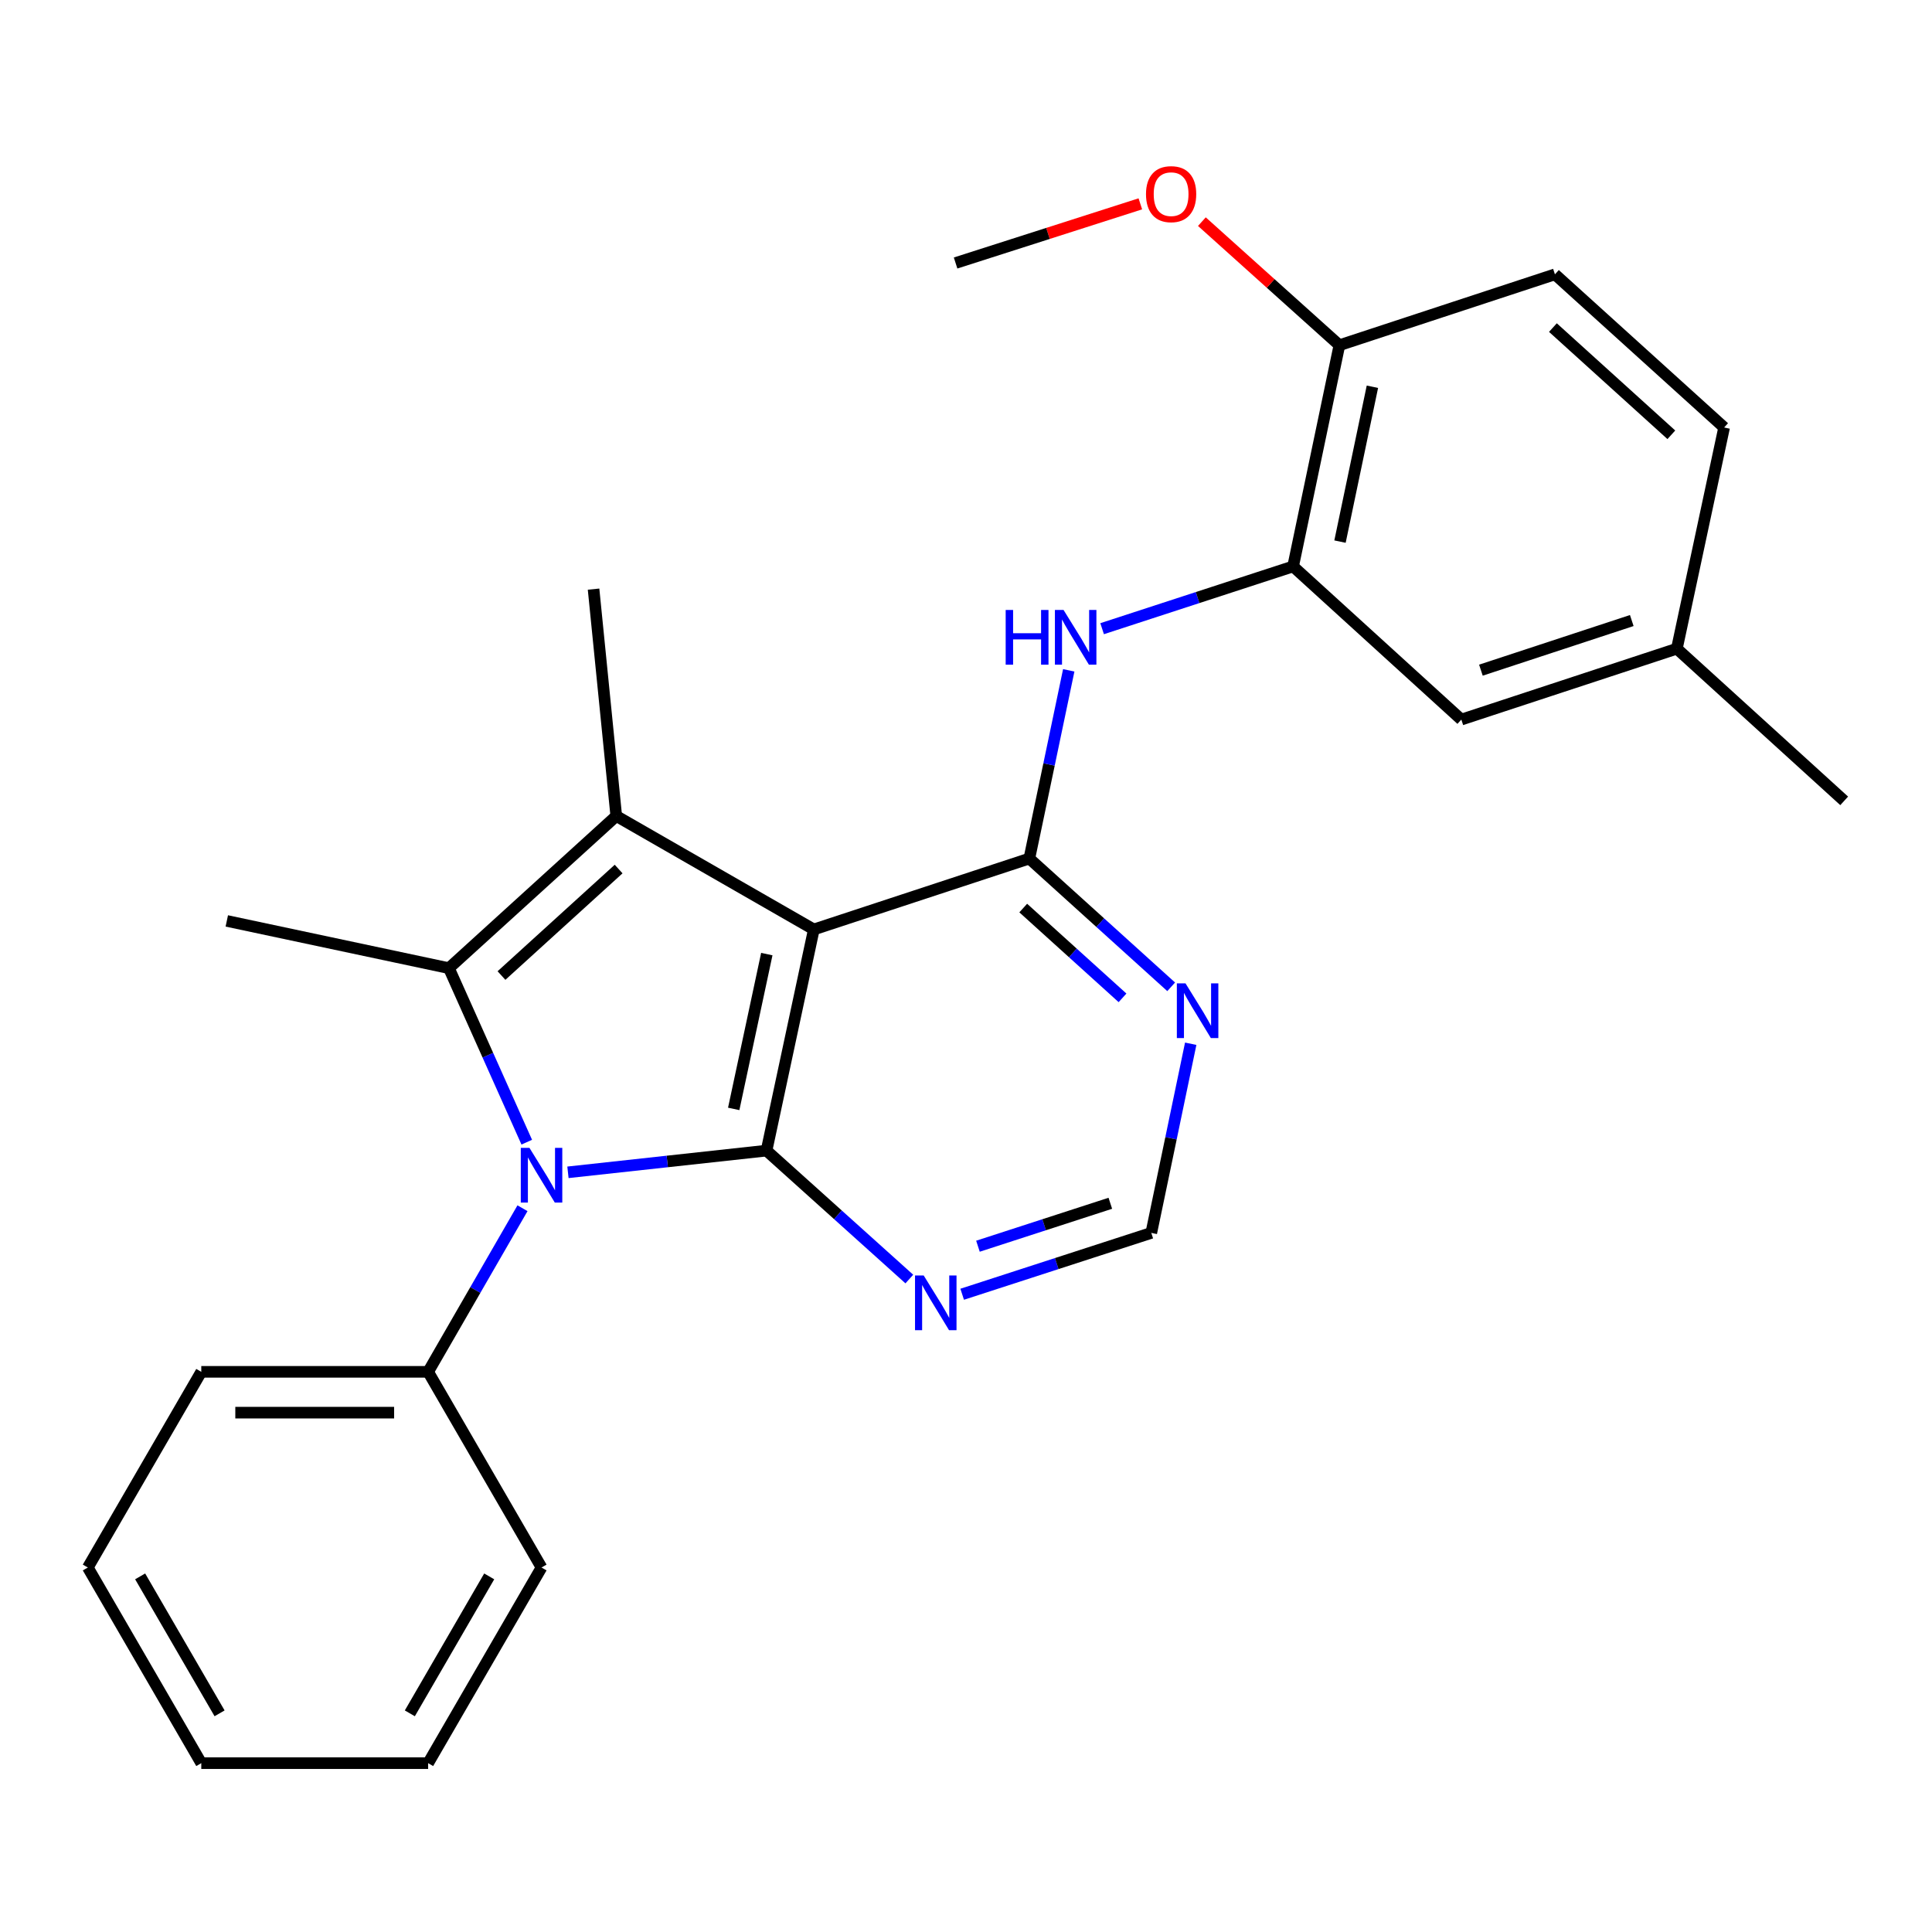 <?xml version='1.0' encoding='iso-8859-1'?>
<svg version='1.1' baseProfile='full'
              xmlns='http://www.w3.org/2000/svg'
                      xmlns:rdkit='http://www.rdkit.org/xml'
                      xmlns:xlink='http://www.w3.org/1999/xlink'
                  xml:space='preserve'
width='1000px' height='1000px' viewBox='0 0 1000 1000'>
<!-- END OF HEADER -->
<rect style='opacity:1.0;fill:#FFFFFF;stroke:none' width='1000' height='1000' x='0' y='0'> </rect>
<path class='bond-0' d='M 421.233,481.083 L 396.758,595.559' style='fill:none;fill-rule:evenodd;stroke:#000000;stroke-width:6px;stroke-linecap:butt;stroke-linejoin:miter;stroke-opacity:1' />
<path class='bond-0' d='M 396.899,493.837 L 379.767,573.97' style='fill:none;fill-rule:evenodd;stroke:#000000;stroke-width:6px;stroke-linecap:butt;stroke-linejoin:miter;stroke-opacity:1' />
<path class='bond-3' d='M 421.233,481.083 L 318.978,422.366' style='fill:none;fill-rule:evenodd;stroke:#000000;stroke-width:6px;stroke-linecap:butt;stroke-linejoin:miter;stroke-opacity:1' />
<path class='bond-4' d='M 421.233,481.083 L 532.786,444.376' style='fill:none;fill-rule:evenodd;stroke:#000000;stroke-width:6px;stroke-linecap:butt;stroke-linejoin:miter;stroke-opacity:1' />
<path class='bond-1' d='M 396.758,595.559 L 345.363,601.174' style='fill:none;fill-rule:evenodd;stroke:#000000;stroke-width:6px;stroke-linecap:butt;stroke-linejoin:miter;stroke-opacity:1' />
<path class='bond-1' d='M 345.363,601.174 L 293.968,606.79' style='fill:none;fill-rule:evenodd;stroke:#0000FF;stroke-width:6px;stroke-linecap:butt;stroke-linejoin:miter;stroke-opacity:1' />
<path class='bond-6' d='M 396.758,595.559 L 433.713,628.794' style='fill:none;fill-rule:evenodd;stroke:#000000;stroke-width:6px;stroke-linecap:butt;stroke-linejoin:miter;stroke-opacity:1' />
<path class='bond-6' d='M 433.713,628.794 L 470.667,662.029' style='fill:none;fill-rule:evenodd;stroke:#0000FF;stroke-width:6px;stroke-linecap:butt;stroke-linejoin:miter;stroke-opacity:1' />
<path class='bond-10' d='M 270.439,625.381 L 246.022,667.719' style='fill:none;fill-rule:evenodd;stroke:#0000FF;stroke-width:6px;stroke-linecap:butt;stroke-linejoin:miter;stroke-opacity:1' />
<path class='bond-10' d='M 246.022,667.719 L 221.605,710.058' style='fill:none;fill-rule:evenodd;stroke:#000000;stroke-width:6px;stroke-linecap:butt;stroke-linejoin:miter;stroke-opacity:1' />
<path class='bond-26' d='M 272.651,591.189 L 252.504,546.155' style='fill:none;fill-rule:evenodd;stroke:#0000FF;stroke-width:6px;stroke-linecap:butt;stroke-linejoin:miter;stroke-opacity:1' />
<path class='bond-26' d='M 252.504,546.155 L 232.358,501.121' style='fill:none;fill-rule:evenodd;stroke:#000000;stroke-width:6px;stroke-linecap:butt;stroke-linejoin:miter;stroke-opacity:1' />
<path class='bond-2' d='M 232.358,501.121 L 318.978,422.366' style='fill:none;fill-rule:evenodd;stroke:#000000;stroke-width:6px;stroke-linecap:butt;stroke-linejoin:miter;stroke-opacity:1' />
<path class='bond-2' d='M 259.565,504.942 L 320.199,449.813' style='fill:none;fill-rule:evenodd;stroke:#000000;stroke-width:6px;stroke-linecap:butt;stroke-linejoin:miter;stroke-opacity:1' />
<path class='bond-14' d='M 232.358,501.121 L 117.389,476.669' style='fill:none;fill-rule:evenodd;stroke:#000000;stroke-width:6px;stroke-linecap:butt;stroke-linejoin:miter;stroke-opacity:1' />
<path class='bond-15' d='M 318.978,422.366 L 307.227,304.932' style='fill:none;fill-rule:evenodd;stroke:#000000;stroke-width:6px;stroke-linecap:butt;stroke-linejoin:miter;stroke-opacity:1' />
<path class='bond-5' d='M 532.786,444.376 L 542.983,395.669' style='fill:none;fill-rule:evenodd;stroke:#000000;stroke-width:6px;stroke-linecap:butt;stroke-linejoin:miter;stroke-opacity:1' />
<path class='bond-5' d='M 542.983,395.669 L 553.18,346.962' style='fill:none;fill-rule:evenodd;stroke:#0000FF;stroke-width:6px;stroke-linecap:butt;stroke-linejoin:miter;stroke-opacity:1' />
<path class='bond-7' d='M 532.786,444.376 L 569.493,477.575' style='fill:none;fill-rule:evenodd;stroke:#000000;stroke-width:6px;stroke-linecap:butt;stroke-linejoin:miter;stroke-opacity:1' />
<path class='bond-7' d='M 569.493,477.575 L 606.2,510.774' style='fill:none;fill-rule:evenodd;stroke:#0000FF;stroke-width:6px;stroke-linecap:butt;stroke-linejoin:miter;stroke-opacity:1' />
<path class='bond-7' d='M 529.625,470.007 L 555.32,493.246' style='fill:none;fill-rule:evenodd;stroke:#000000;stroke-width:6px;stroke-linecap:butt;stroke-linejoin:miter;stroke-opacity:1' />
<path class='bond-7' d='M 555.32,493.246 L 581.014,516.485' style='fill:none;fill-rule:evenodd;stroke:#0000FF;stroke-width:6px;stroke-linecap:butt;stroke-linejoin:miter;stroke-opacity:1' />
<path class='bond-8' d='M 570.456,325.411 L 619.882,309.296' style='fill:none;fill-rule:evenodd;stroke:#0000FF;stroke-width:6px;stroke-linecap:butt;stroke-linejoin:miter;stroke-opacity:1' />
<path class='bond-8' d='M 619.882,309.296 L 669.307,293.182' style='fill:none;fill-rule:evenodd;stroke:#000000;stroke-width:6px;stroke-linecap:butt;stroke-linejoin:miter;stroke-opacity:1' />
<path class='bond-27' d='M 498.024,669.902 L 546.965,654.024' style='fill:none;fill-rule:evenodd;stroke:#0000FF;stroke-width:6px;stroke-linecap:butt;stroke-linejoin:miter;stroke-opacity:1' />
<path class='bond-27' d='M 546.965,654.024 L 595.905,638.147' style='fill:none;fill-rule:evenodd;stroke:#000000;stroke-width:6px;stroke-linecap:butt;stroke-linejoin:miter;stroke-opacity:1' />
<path class='bond-27' d='M 506.186,645.04 L 540.444,633.926' style='fill:none;fill-rule:evenodd;stroke:#0000FF;stroke-width:6px;stroke-linecap:butt;stroke-linejoin:miter;stroke-opacity:1' />
<path class='bond-27' d='M 540.444,633.926 L 574.703,622.812' style='fill:none;fill-rule:evenodd;stroke:#000000;stroke-width:6px;stroke-linecap:butt;stroke-linejoin:miter;stroke-opacity:1' />
<path class='bond-9' d='M 616.312,540.24 L 606.109,589.193' style='fill:none;fill-rule:evenodd;stroke:#0000FF;stroke-width:6px;stroke-linecap:butt;stroke-linejoin:miter;stroke-opacity:1' />
<path class='bond-9' d='M 606.109,589.193 L 595.905,638.147' style='fill:none;fill-rule:evenodd;stroke:#000000;stroke-width:6px;stroke-linecap:butt;stroke-linejoin:miter;stroke-opacity:1' />
<path class='bond-11' d='M 669.307,293.182 L 693.266,178.683' style='fill:none;fill-rule:evenodd;stroke:#000000;stroke-width:6px;stroke-linecap:butt;stroke-linejoin:miter;stroke-opacity:1' />
<path class='bond-11' d='M 693.583,280.335 L 710.354,200.185' style='fill:none;fill-rule:evenodd;stroke:#000000;stroke-width:6px;stroke-linecap:butt;stroke-linejoin:miter;stroke-opacity:1' />
<path class='bond-12' d='M 669.307,293.182 L 756.385,372.453' style='fill:none;fill-rule:evenodd;stroke:#000000;stroke-width:6px;stroke-linecap:butt;stroke-linejoin:miter;stroke-opacity:1' />
<path class='bond-19' d='M 221.605,710.058 L 104.183,710.058' style='fill:none;fill-rule:evenodd;stroke:#000000;stroke-width:6px;stroke-linecap:butt;stroke-linejoin:miter;stroke-opacity:1' />
<path class='bond-19' d='M 203.992,731.188 L 121.797,731.188' style='fill:none;fill-rule:evenodd;stroke:#000000;stroke-width:6px;stroke-linecap:butt;stroke-linejoin:miter;stroke-opacity:1' />
<path class='bond-20' d='M 221.605,710.058 L 280.299,811.339' style='fill:none;fill-rule:evenodd;stroke:#000000;stroke-width:6px;stroke-linecap:butt;stroke-linejoin:miter;stroke-opacity:1' />
<path class='bond-13' d='M 693.266,178.683 L 804.83,141.999' style='fill:none;fill-rule:evenodd;stroke:#000000;stroke-width:6px;stroke-linecap:butt;stroke-linejoin:miter;stroke-opacity:1' />
<path class='bond-18' d='M 693.266,178.683 L 657.679,146.703' style='fill:none;fill-rule:evenodd;stroke:#000000;stroke-width:6px;stroke-linecap:butt;stroke-linejoin:miter;stroke-opacity:1' />
<path class='bond-18' d='M 657.679,146.703 L 622.092,114.723' style='fill:none;fill-rule:evenodd;stroke:#FF0000;stroke-width:6px;stroke-linecap:butt;stroke-linejoin:miter;stroke-opacity:1' />
<path class='bond-16' d='M 756.385,372.453 L 867.937,335.758' style='fill:none;fill-rule:evenodd;stroke:#000000;stroke-width:6px;stroke-linecap:butt;stroke-linejoin:miter;stroke-opacity:1' />
<path class='bond-16' d='M 766.515,346.877 L 844.602,321.191' style='fill:none;fill-rule:evenodd;stroke:#000000;stroke-width:6px;stroke-linecap:butt;stroke-linejoin:miter;stroke-opacity:1' />
<path class='bond-28' d='M 804.83,141.999 L 892.401,221.271' style='fill:none;fill-rule:evenodd;stroke:#000000;stroke-width:6px;stroke-linecap:butt;stroke-linejoin:miter;stroke-opacity:1' />
<path class='bond-28' d='M 803.786,169.555 L 865.085,225.045' style='fill:none;fill-rule:evenodd;stroke:#000000;stroke-width:6px;stroke-linecap:butt;stroke-linejoin:miter;stroke-opacity:1' />
<path class='bond-17' d='M 867.937,335.758 L 892.401,221.271' style='fill:none;fill-rule:evenodd;stroke:#000000;stroke-width:6px;stroke-linecap:butt;stroke-linejoin:miter;stroke-opacity:1' />
<path class='bond-21' d='M 867.937,335.758 L 954.545,414.525' style='fill:none;fill-rule:evenodd;stroke:#000000;stroke-width:6px;stroke-linecap:butt;stroke-linejoin:miter;stroke-opacity:1' />
<path class='bond-22' d='M 590.236,105.51 L 542.424,120.82' style='fill:none;fill-rule:evenodd;stroke:#FF0000;stroke-width:6px;stroke-linecap:butt;stroke-linejoin:miter;stroke-opacity:1' />
<path class='bond-22' d='M 542.424,120.82 L 494.612,136.13' style='fill:none;fill-rule:evenodd;stroke:#000000;stroke-width:6px;stroke-linecap:butt;stroke-linejoin:miter;stroke-opacity:1' />
<path class='bond-24' d='M 104.183,710.058 L 45.455,811.339' style='fill:none;fill-rule:evenodd;stroke:#000000;stroke-width:6px;stroke-linecap:butt;stroke-linejoin:miter;stroke-opacity:1' />
<path class='bond-23' d='M 280.299,811.339 L 221.605,912.609' style='fill:none;fill-rule:evenodd;stroke:#000000;stroke-width:6px;stroke-linecap:butt;stroke-linejoin:miter;stroke-opacity:1' />
<path class='bond-23' d='M 253.214,815.934 L 212.128,886.823' style='fill:none;fill-rule:evenodd;stroke:#000000;stroke-width:6px;stroke-linecap:butt;stroke-linejoin:miter;stroke-opacity:1' />
<path class='bond-25' d='M 221.605,912.609 L 104.183,912.609' style='fill:none;fill-rule:evenodd;stroke:#000000;stroke-width:6px;stroke-linecap:butt;stroke-linejoin:miter;stroke-opacity:1' />
<path class='bond-29' d='M 45.455,811.339 L 104.183,912.609' style='fill:none;fill-rule:evenodd;stroke:#000000;stroke-width:6px;stroke-linecap:butt;stroke-linejoin:miter;stroke-opacity:1' />
<path class='bond-29' d='M 72.542,815.93 L 113.652,886.818' style='fill:none;fill-rule:evenodd;stroke:#000000;stroke-width:6px;stroke-linecap:butt;stroke-linejoin:miter;stroke-opacity:1' />
<path  class='atom-2' d='M 274.039 594.124
L 283.319 609.124
Q 284.239 610.604, 285.719 613.284
Q 287.199 615.964, 287.279 616.124
L 287.279 594.124
L 291.039 594.124
L 291.039 622.444
L 287.159 622.444
L 277.199 606.044
Q 276.039 604.124, 274.799 601.924
Q 273.599 599.724, 273.239 599.044
L 273.239 622.444
L 269.559 622.444
L 269.559 594.124
L 274.039 594.124
' fill='#0000FF'/>
<path  class='atom-6' d='M 520.537 315.717
L 524.377 315.717
L 524.377 327.757
L 538.857 327.757
L 538.857 315.717
L 542.697 315.717
L 542.697 344.037
L 538.857 344.037
L 538.857 330.957
L 524.377 330.957
L 524.377 344.037
L 520.537 344.037
L 520.537 315.717
' fill='#0000FF'/>
<path  class='atom-6' d='M 550.497 315.717
L 559.777 330.717
Q 560.697 332.197, 562.177 334.877
Q 563.657 337.557, 563.737 337.717
L 563.737 315.717
L 567.497 315.717
L 567.497 344.037
L 563.617 344.037
L 553.657 327.637
Q 552.497 325.717, 551.257 323.517
Q 550.057 321.317, 549.697 320.637
L 549.697 344.037
L 546.017 344.037
L 546.017 315.717
L 550.497 315.717
' fill='#0000FF'/>
<path  class='atom-7' d='M 478.092 660.177
L 487.372 675.177
Q 488.292 676.657, 489.772 679.337
Q 491.252 682.017, 491.332 682.177
L 491.332 660.177
L 495.092 660.177
L 495.092 688.497
L 491.212 688.497
L 481.252 672.097
Q 480.092 670.177, 478.852 667.977
Q 477.652 665.777, 477.292 665.097
L 477.292 688.497
L 473.612 688.497
L 473.612 660.177
L 478.092 660.177
' fill='#0000FF'/>
<path  class='atom-8' d='M 613.615 508.983
L 622.895 523.983
Q 623.815 525.463, 625.295 528.143
Q 626.775 530.823, 626.855 530.983
L 626.855 508.983
L 630.615 508.983
L 630.615 537.303
L 626.735 537.303
L 616.775 520.903
Q 615.615 518.983, 614.375 516.783
Q 613.175 514.583, 612.815 513.903
L 612.815 537.303
L 609.135 537.303
L 609.135 508.983
L 613.615 508.983
' fill='#0000FF'/>
<path  class='atom-19' d='M 593.165 100.489
Q 593.165 93.689, 596.525 89.889
Q 599.885 86.089, 606.165 86.089
Q 612.445 86.089, 615.805 89.889
Q 619.165 93.689, 619.165 100.489
Q 619.165 107.369, 615.765 111.289
Q 612.365 115.169, 606.165 115.169
Q 599.925 115.169, 596.525 111.289
Q 593.165 107.409, 593.165 100.489
M 606.165 111.969
Q 610.485 111.969, 612.805 109.089
Q 615.165 106.169, 615.165 100.489
Q 615.165 94.929, 612.805 92.129
Q 610.485 89.289, 606.165 89.289
Q 601.845 89.289, 599.485 92.089
Q 597.165 94.889, 597.165 100.489
Q 597.165 106.209, 599.485 109.089
Q 601.845 111.969, 606.165 111.969
' fill='#FF0000'/>
</svg>
